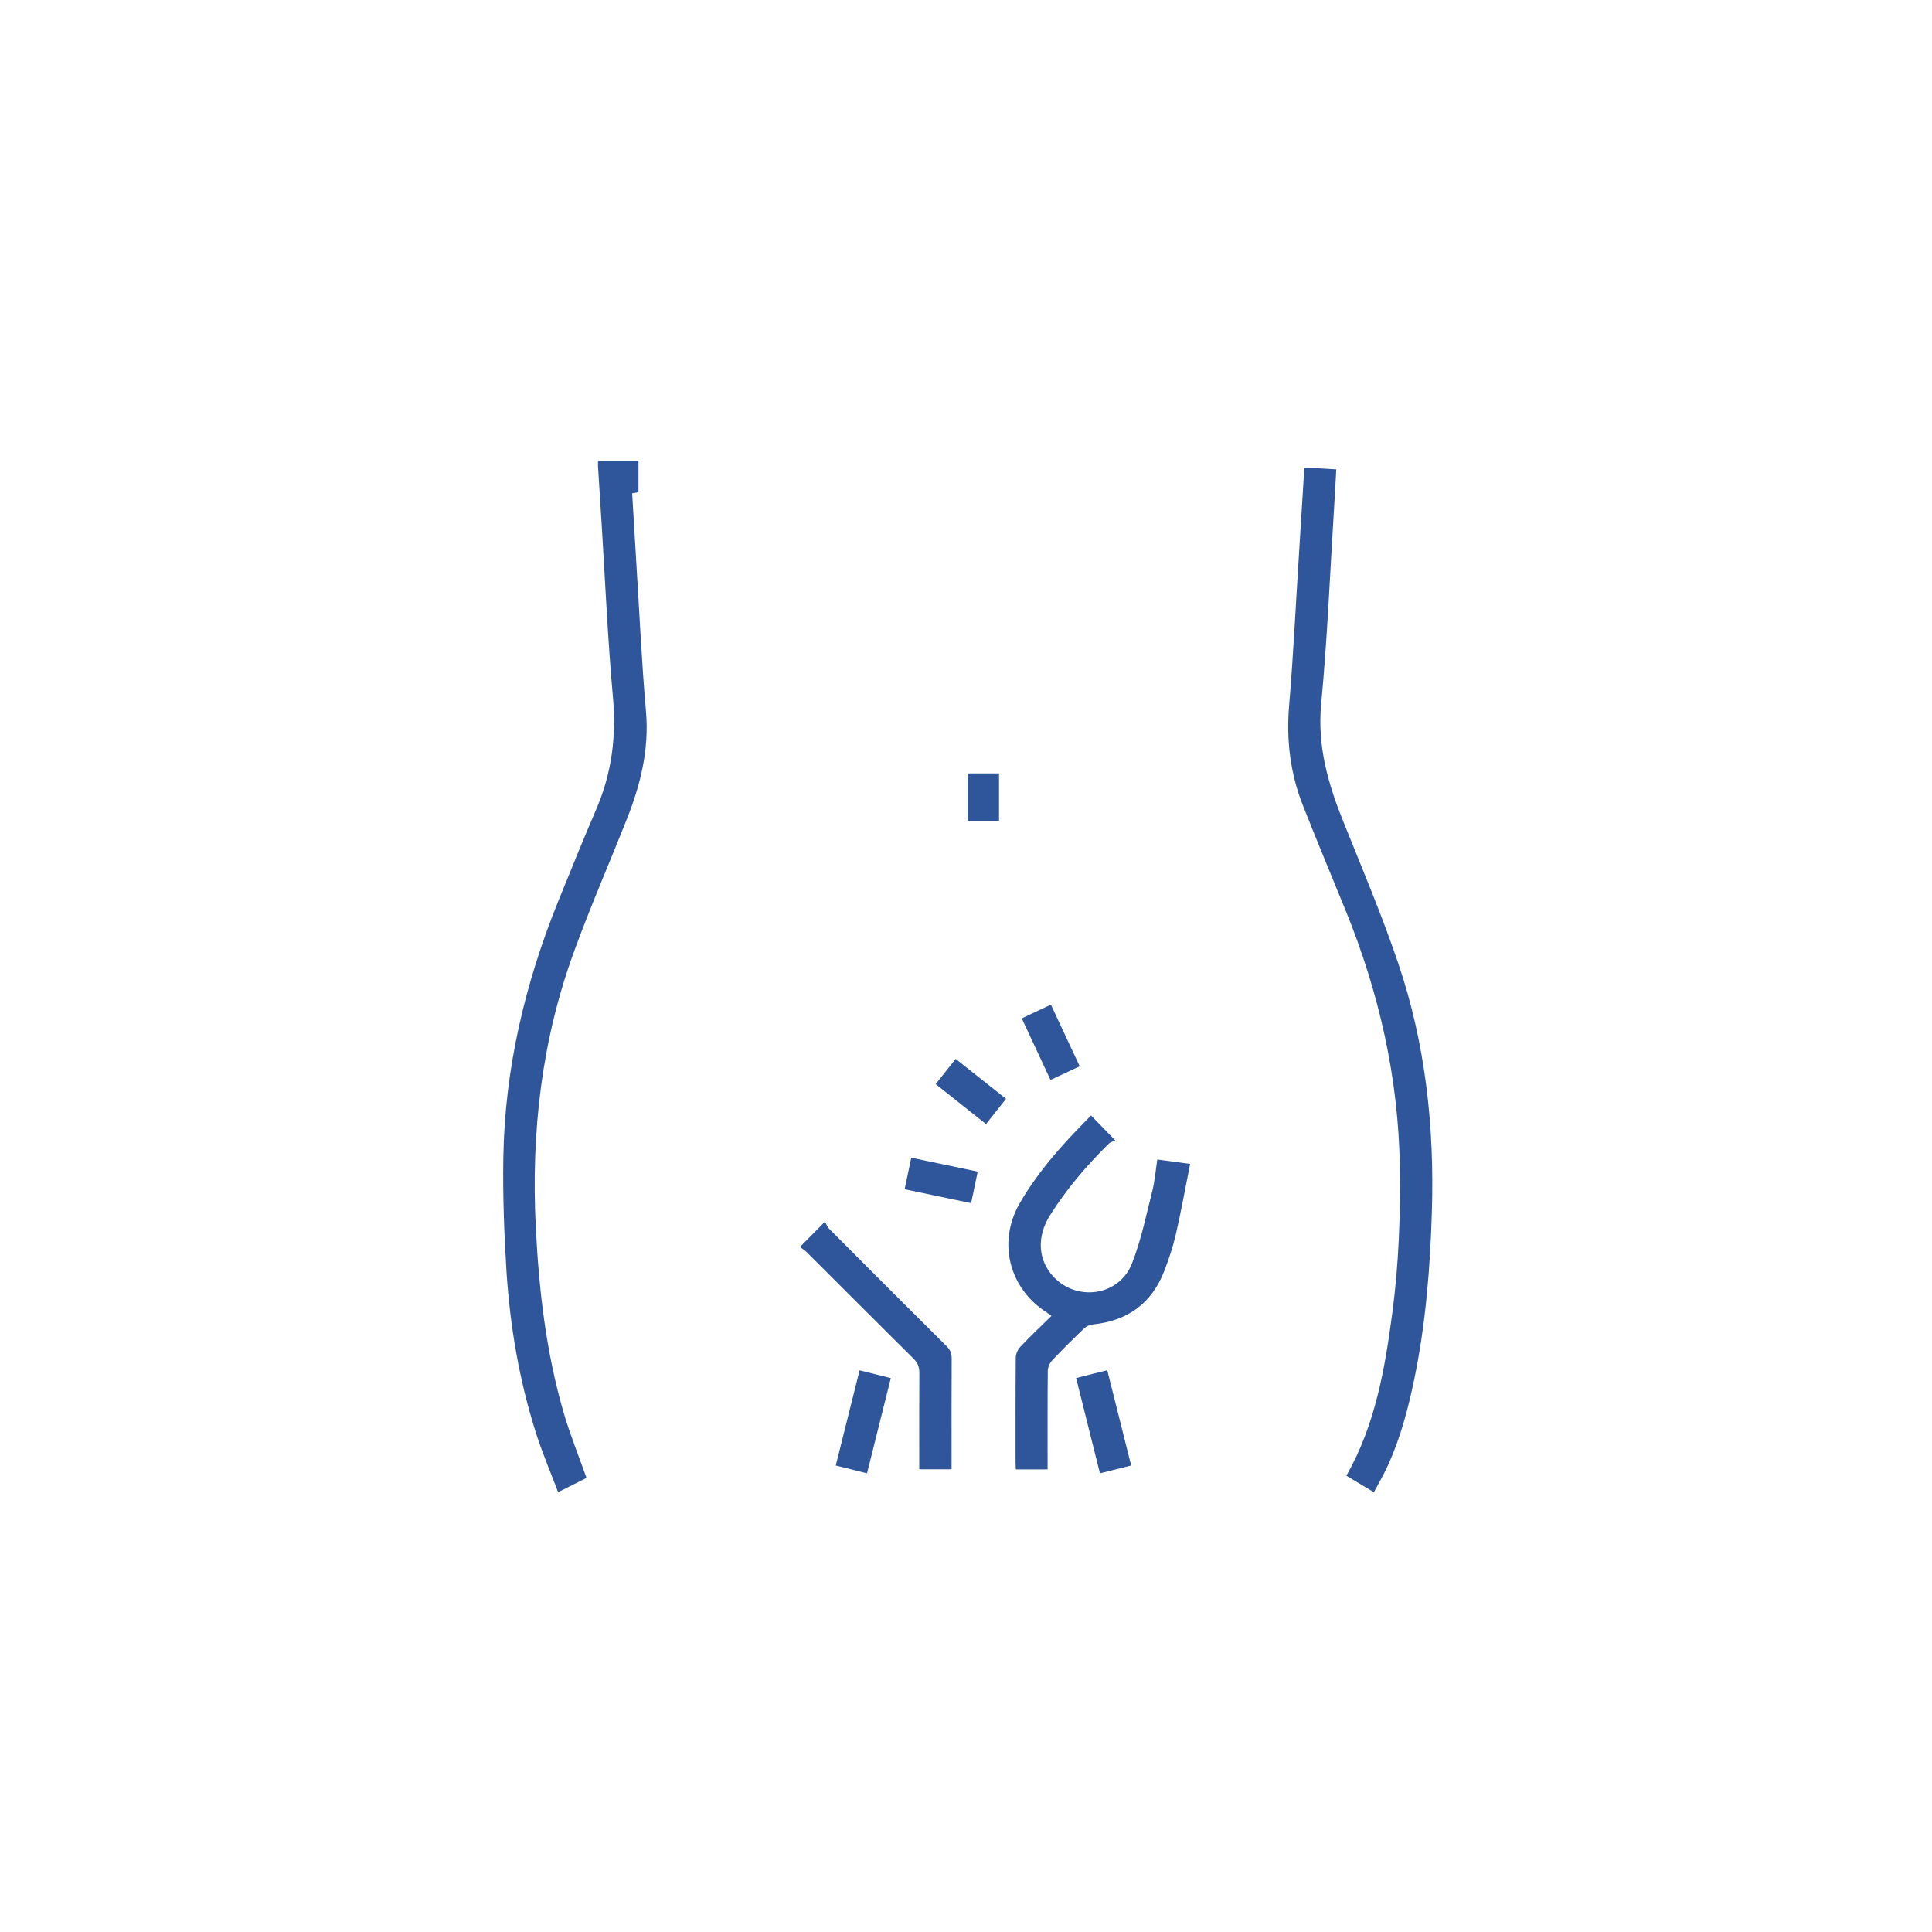 <svg xmlns="http://www.w3.org/2000/svg" id="Capa_2" viewBox="0 0 193 193"><defs><style>.cls-1{fill:#2f559b;}.cls-2{fill:none;}</style></defs><g id="Capa_1-2"><g><g><path class="cls-1" d="M59.75,46.03h4.03v3.14c-.2,.04-.39,.07-.63,.11,.14,2.37,.28,4.71,.42,7.04,.31,4.91,.53,9.84,.96,14.74,.34,3.85-.57,7.42-1.97,10.92-1.72,4.33-3.58,8.6-5.18,12.98-3.27,8.9-4.33,18.14-3.86,27.58,.31,6.28,1.02,12.5,2.78,18.56,.63,2.17,1.49,4.28,2.29,6.54-.77,.39-1.71,.86-2.84,1.42-.79-2.1-1.65-4.09-2.29-6.16-1.61-5.15-2.51-10.45-2.86-15.82-.24-3.8-.38-7.62-.32-11.42,.14-8.91,2.17-17.44,5.5-25.67,1.25-3.09,2.51-6.18,3.82-9.24,1.52-3.56,1.98-7.23,1.63-11.1-.51-5.66-.76-11.34-1.11-17.01-.13-2.01-.25-4.02-.38-6.03-.01-.18,0-.37,0-.59Z"></path><path class="cls-1" d="M137.25,149.07c-1-.6-1.89-1.13-2.75-1.65,2.91-5.12,3.85-10.71,4.6-16.35,.63-4.8,.81-9.62,.74-14.46-.13-8.94-2.08-17.49-5.45-25.74-1.42-3.48-2.87-6.95-4.25-10.45-1.26-3.2-1.65-6.51-1.36-9.96,.42-4.95,.65-9.92,.97-14.88,.18-2.93,.37-5.86,.55-8.88,1.07,.06,2.09,.12,3.19,.19-.08,1.44-.15,2.81-.24,4.17-.4,6.43-.66,12.87-1.27,19.27-.4,4.24,.71,8.03,2.25,11.84,1.89,4.69,3.86,9.36,5.48,14.15,2.7,8,3.59,16.28,3.33,24.71-.17,5.66-.62,11.3-1.78,16.85-.6,2.88-1.35,5.71-2.56,8.4-.41,.92-.93,1.8-1.45,2.78Z"></path><path class="cls-1" d="M108.99,111.43c.78,.8,1.49,1.53,2.42,2.49-.19,.1-.48,.17-.66,.34-2.21,2.19-4.23,4.54-5.88,7.18-1.31,2.1-1.18,4.39,.31,6.04,2.32,2.58,6.59,2.01,7.88-1.22,.93-2.33,1.43-4.84,2.05-7.28,.25-1,.33-2.04,.5-3.15,1.05,.14,2.07,.28,3.28,.44-.48,2.39-.89,4.7-1.42,7-.29,1.26-.7,2.51-1.17,3.71-1.26,3.25-3.69,4.98-7.14,5.33-.3,.03-.64,.18-.85,.38-1.09,1.05-2.17,2.11-3.21,3.22-.24,.26-.43,.69-.43,1.04-.03,3.01-.02,6.01-.02,9.02,0,.26,0,.52,0,.82h-3.17c-.01-.25-.03-.48-.03-.71,0-3.48-.01-6.96,.02-10.44,0-.37,.2-.82,.45-1.09,.99-1.05,2.04-2.04,3.12-3.1-.2-.15-.34-.25-.49-.35-3.72-2.37-4.91-6.96-2.73-10.81,1.57-2.77,3.63-5.19,5.83-7.48,.42-.44,.85-.88,1.33-1.37Z"></path><path class="cls-1" d="M79.91,124.57c.87-.88,1.58-1.6,2.51-2.54,.13,.24,.21,.52,.39,.7,3.91,3.93,7.82,7.85,11.75,11.75,.37,.36,.51,.73,.51,1.24-.02,3.41-.01,6.82-.01,10.23,0,.26,0,.52,0,.83h-3.23c0-.26,0-.53,0-.81,0-2.94-.01-5.87,.01-8.81,0-.59-.15-1.01-.58-1.43-3.58-3.55-7.14-7.12-10.71-10.68-.18-.18-.42-.31-.64-.48Z"></path><path class="cls-1" d="M86.61,147.18c-1.06-.27-2.05-.52-3.12-.78,.8-3.21,1.58-6.34,2.38-9.51,1.06,.27,2.06,.52,3.12,.78-.8,3.18-1.58,6.31-2.38,9.52Z"></path><path class="cls-1" d="M113,146.4c-1.05,.26-2.03,.51-3.12,.78-.8-3.18-1.58-6.33-2.38-9.52,1.07-.27,2.05-.52,3.11-.78,.79,3.16,1.58,6.29,2.39,9.52Z"></path><path class="cls-1" d="M107.86,106.52c-1.01,.47-1.94,.9-2.92,1.36-.96-2.06-1.9-4.06-2.87-6.15,.97-.46,1.9-.89,2.91-1.37,.95,2.04,1.9,4.06,2.88,6.16Z"></path><path class="cls-1" d="M91.03,115.65c2.23,.47,4.39,.92,6.64,1.39-.22,1.05-.43,2.05-.66,3.15-2.23-.47-4.41-.92-6.64-1.39,.22-1.05,.42-2.03,.66-3.14Z"></path><path class="cls-1" d="M93.47,108.3c.67-.85,1.3-1.65,2-2.52,1.68,1.33,3.33,2.64,5.03,3.99-.67,.85-1.31,1.65-2,2.52-1.69-1.34-3.35-2.66-5.03-3.99Z"></path><path class="cls-1" d="M99.8,82.02h-3.11v-4.76h3.11v4.76Z"></path></g><rect class="cls-2" width="193" height="193"></rect></g></g></svg>